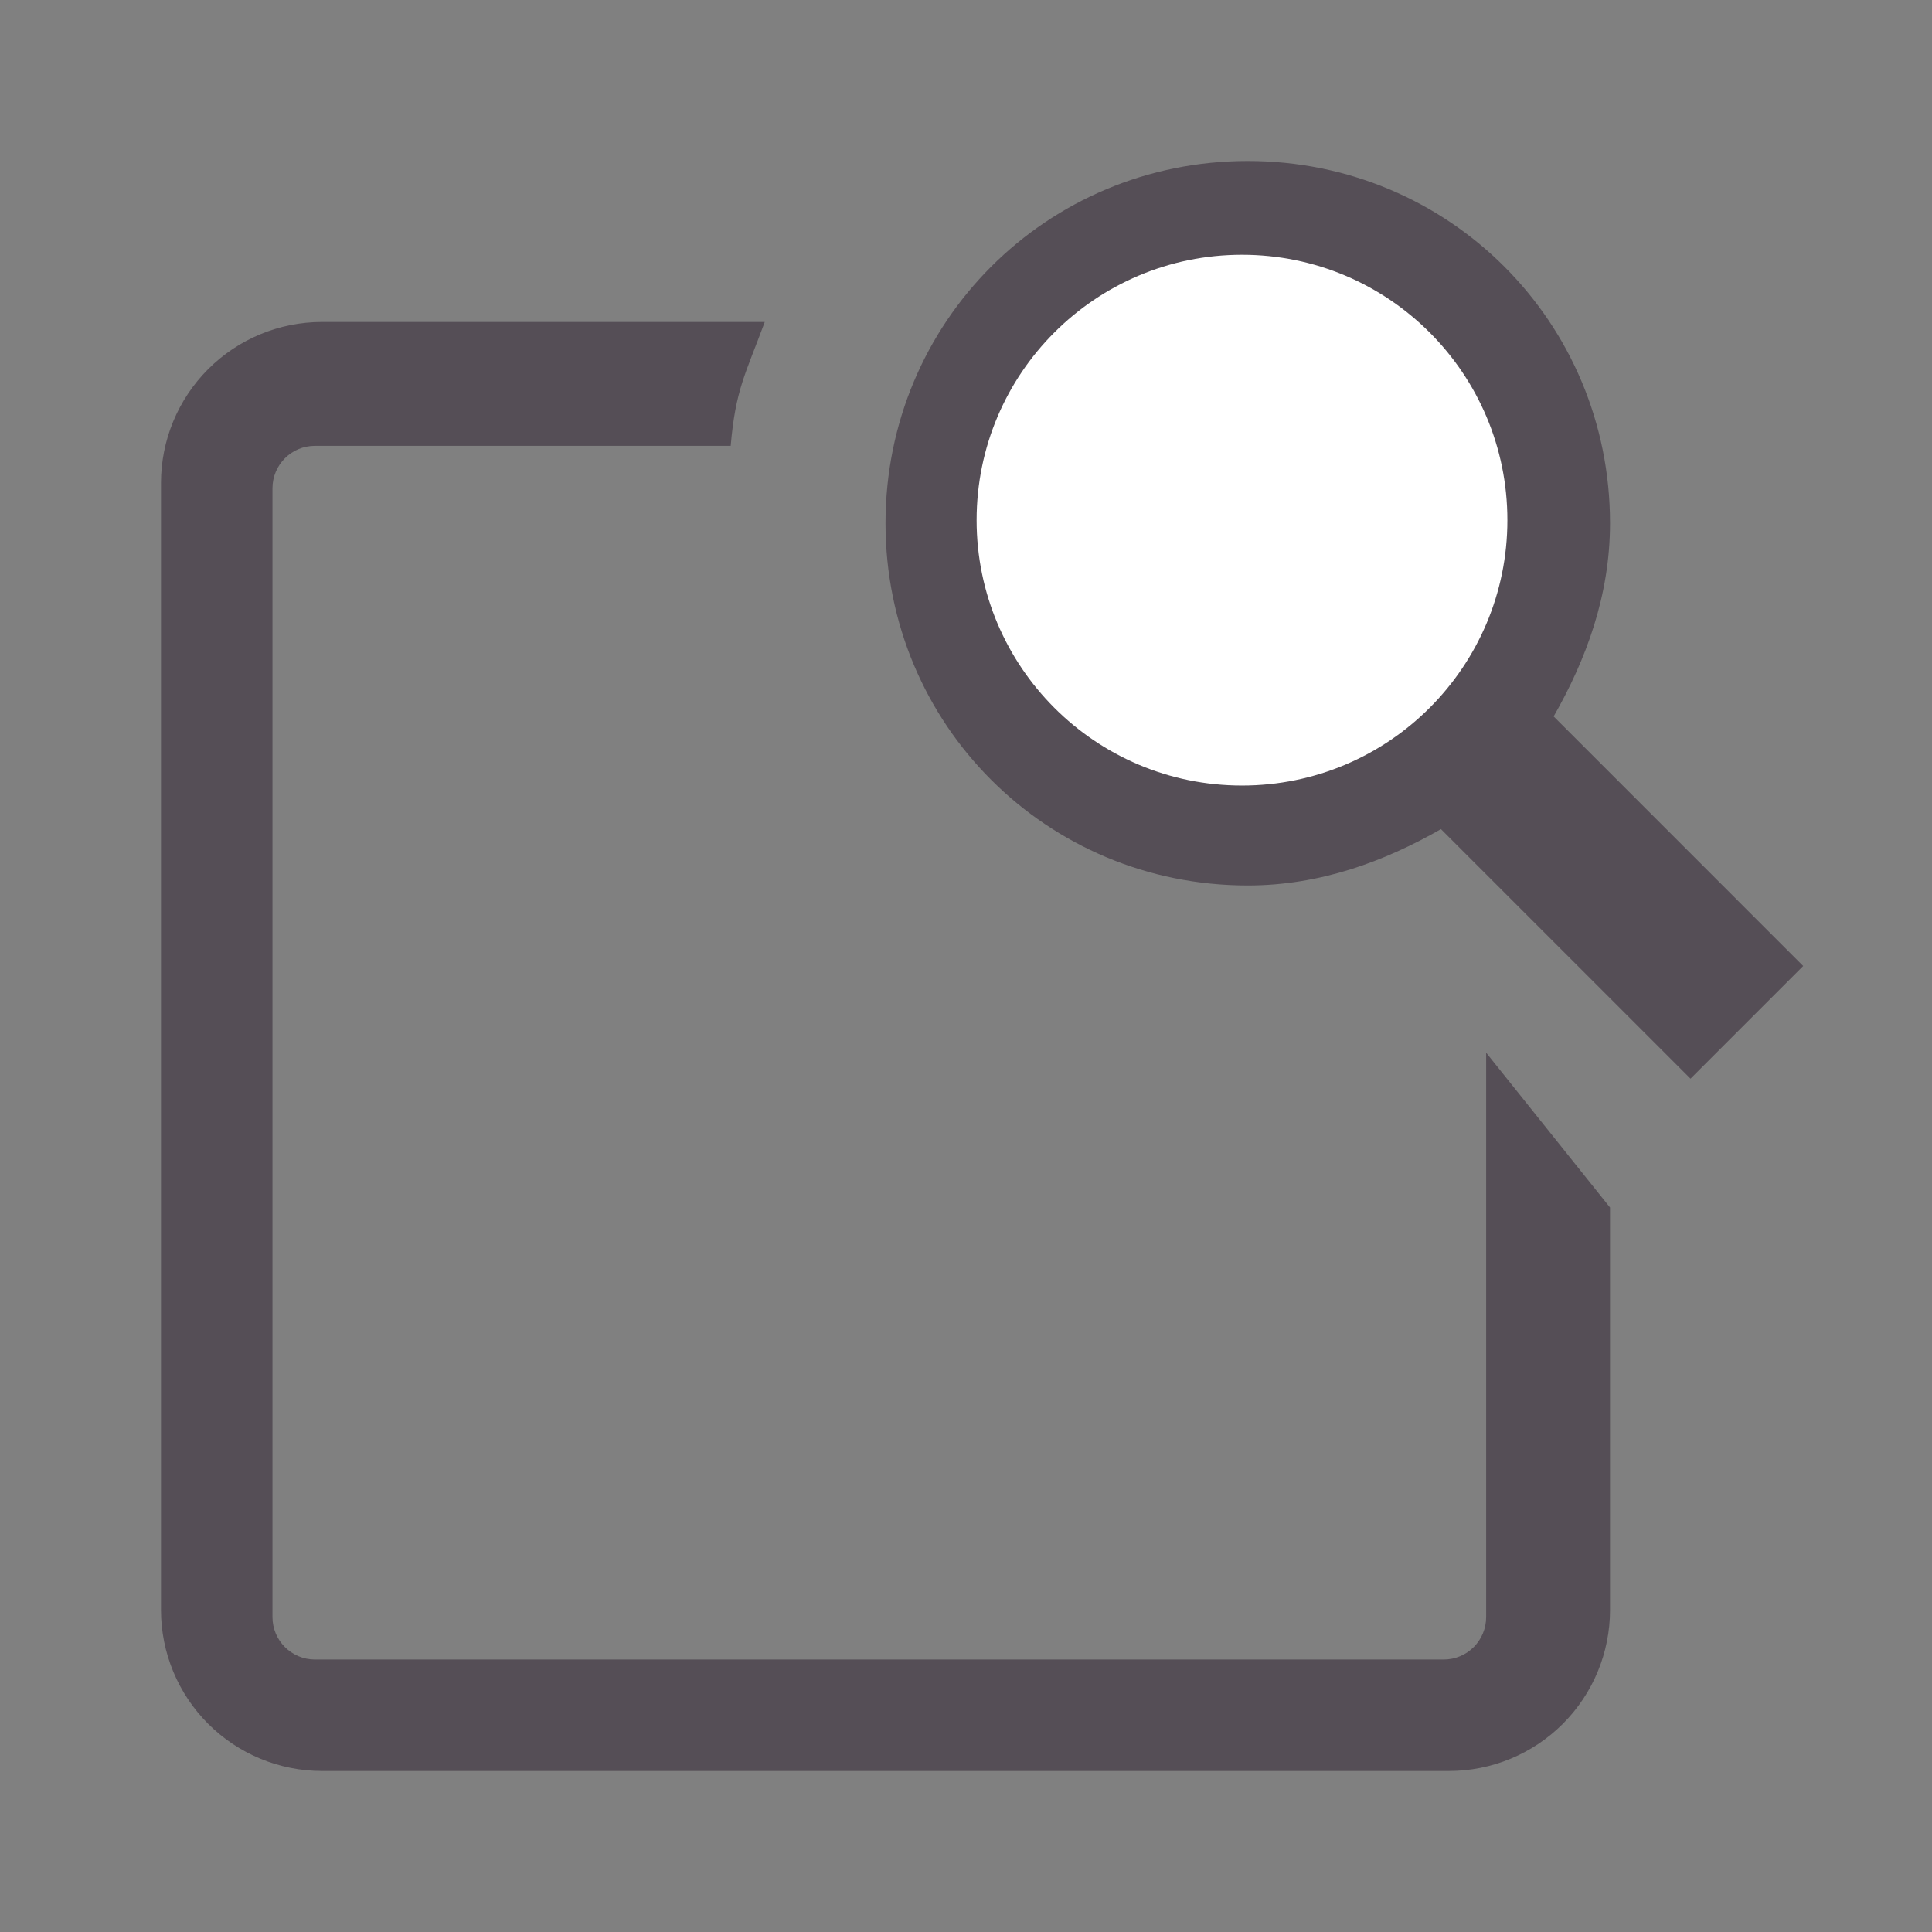 <svg width="91" height="91" viewBox="0 0 91 91" fill="none" xmlns="http://www.w3.org/2000/svg">
<rect x="0" y="0" width="91" height="91" fill="#808080" stroke="none"/>
<path d="M58.771 7.583C49.292 7.583 41.709 15.166 41.709 24.645C41.709 34.125 49.292 41.708 58.771 41.708C62.184 41.708 65.217 40.571 67.871 39.054L79.625 50.808L84.933 45.5L73.179 33.745C74.696 31.091 75.834 28.058 75.834 24.645C75.834 15.166 68.25 7.583 58.771 7.583ZM15.167 15.166C13.156 15.166 11.227 15.965 9.805 17.387C8.382 18.81 7.583 20.738 7.583 22.75V75.833C7.583 77.844 8.382 79.773 9.805 81.195C11.227 82.617 13.156 83.416 15.167 83.416H68.25C70.261 83.416 72.19 82.617 73.612 81.195C75.034 79.773 75.834 77.844 75.834 75.833V56.875L70 49.583V76.166C70 77.271 69.105 78.166 68 78.166H14.834C13.729 78.166 12.834 77.271 12.834 76.166V23C12.834 21.895 13.729 21 14.834 21H34.417C34.644 18.346 35.111 17.631 36.021 15.166H15.167ZM58.771 15.166C64.079 15.166 68.25 19.337 68.25 24.645C68.25 29.954 64.079 34.125 58.771 34.125C53.463 34.125 49.292 29.954 49.292 24.645C49.292 19.337 53.463 15.166 58.771 15.166Z" fill="#554E56"/>
<circle cx="58.5" cy="24.5" r="12.5" fill="white"/>
</svg>
